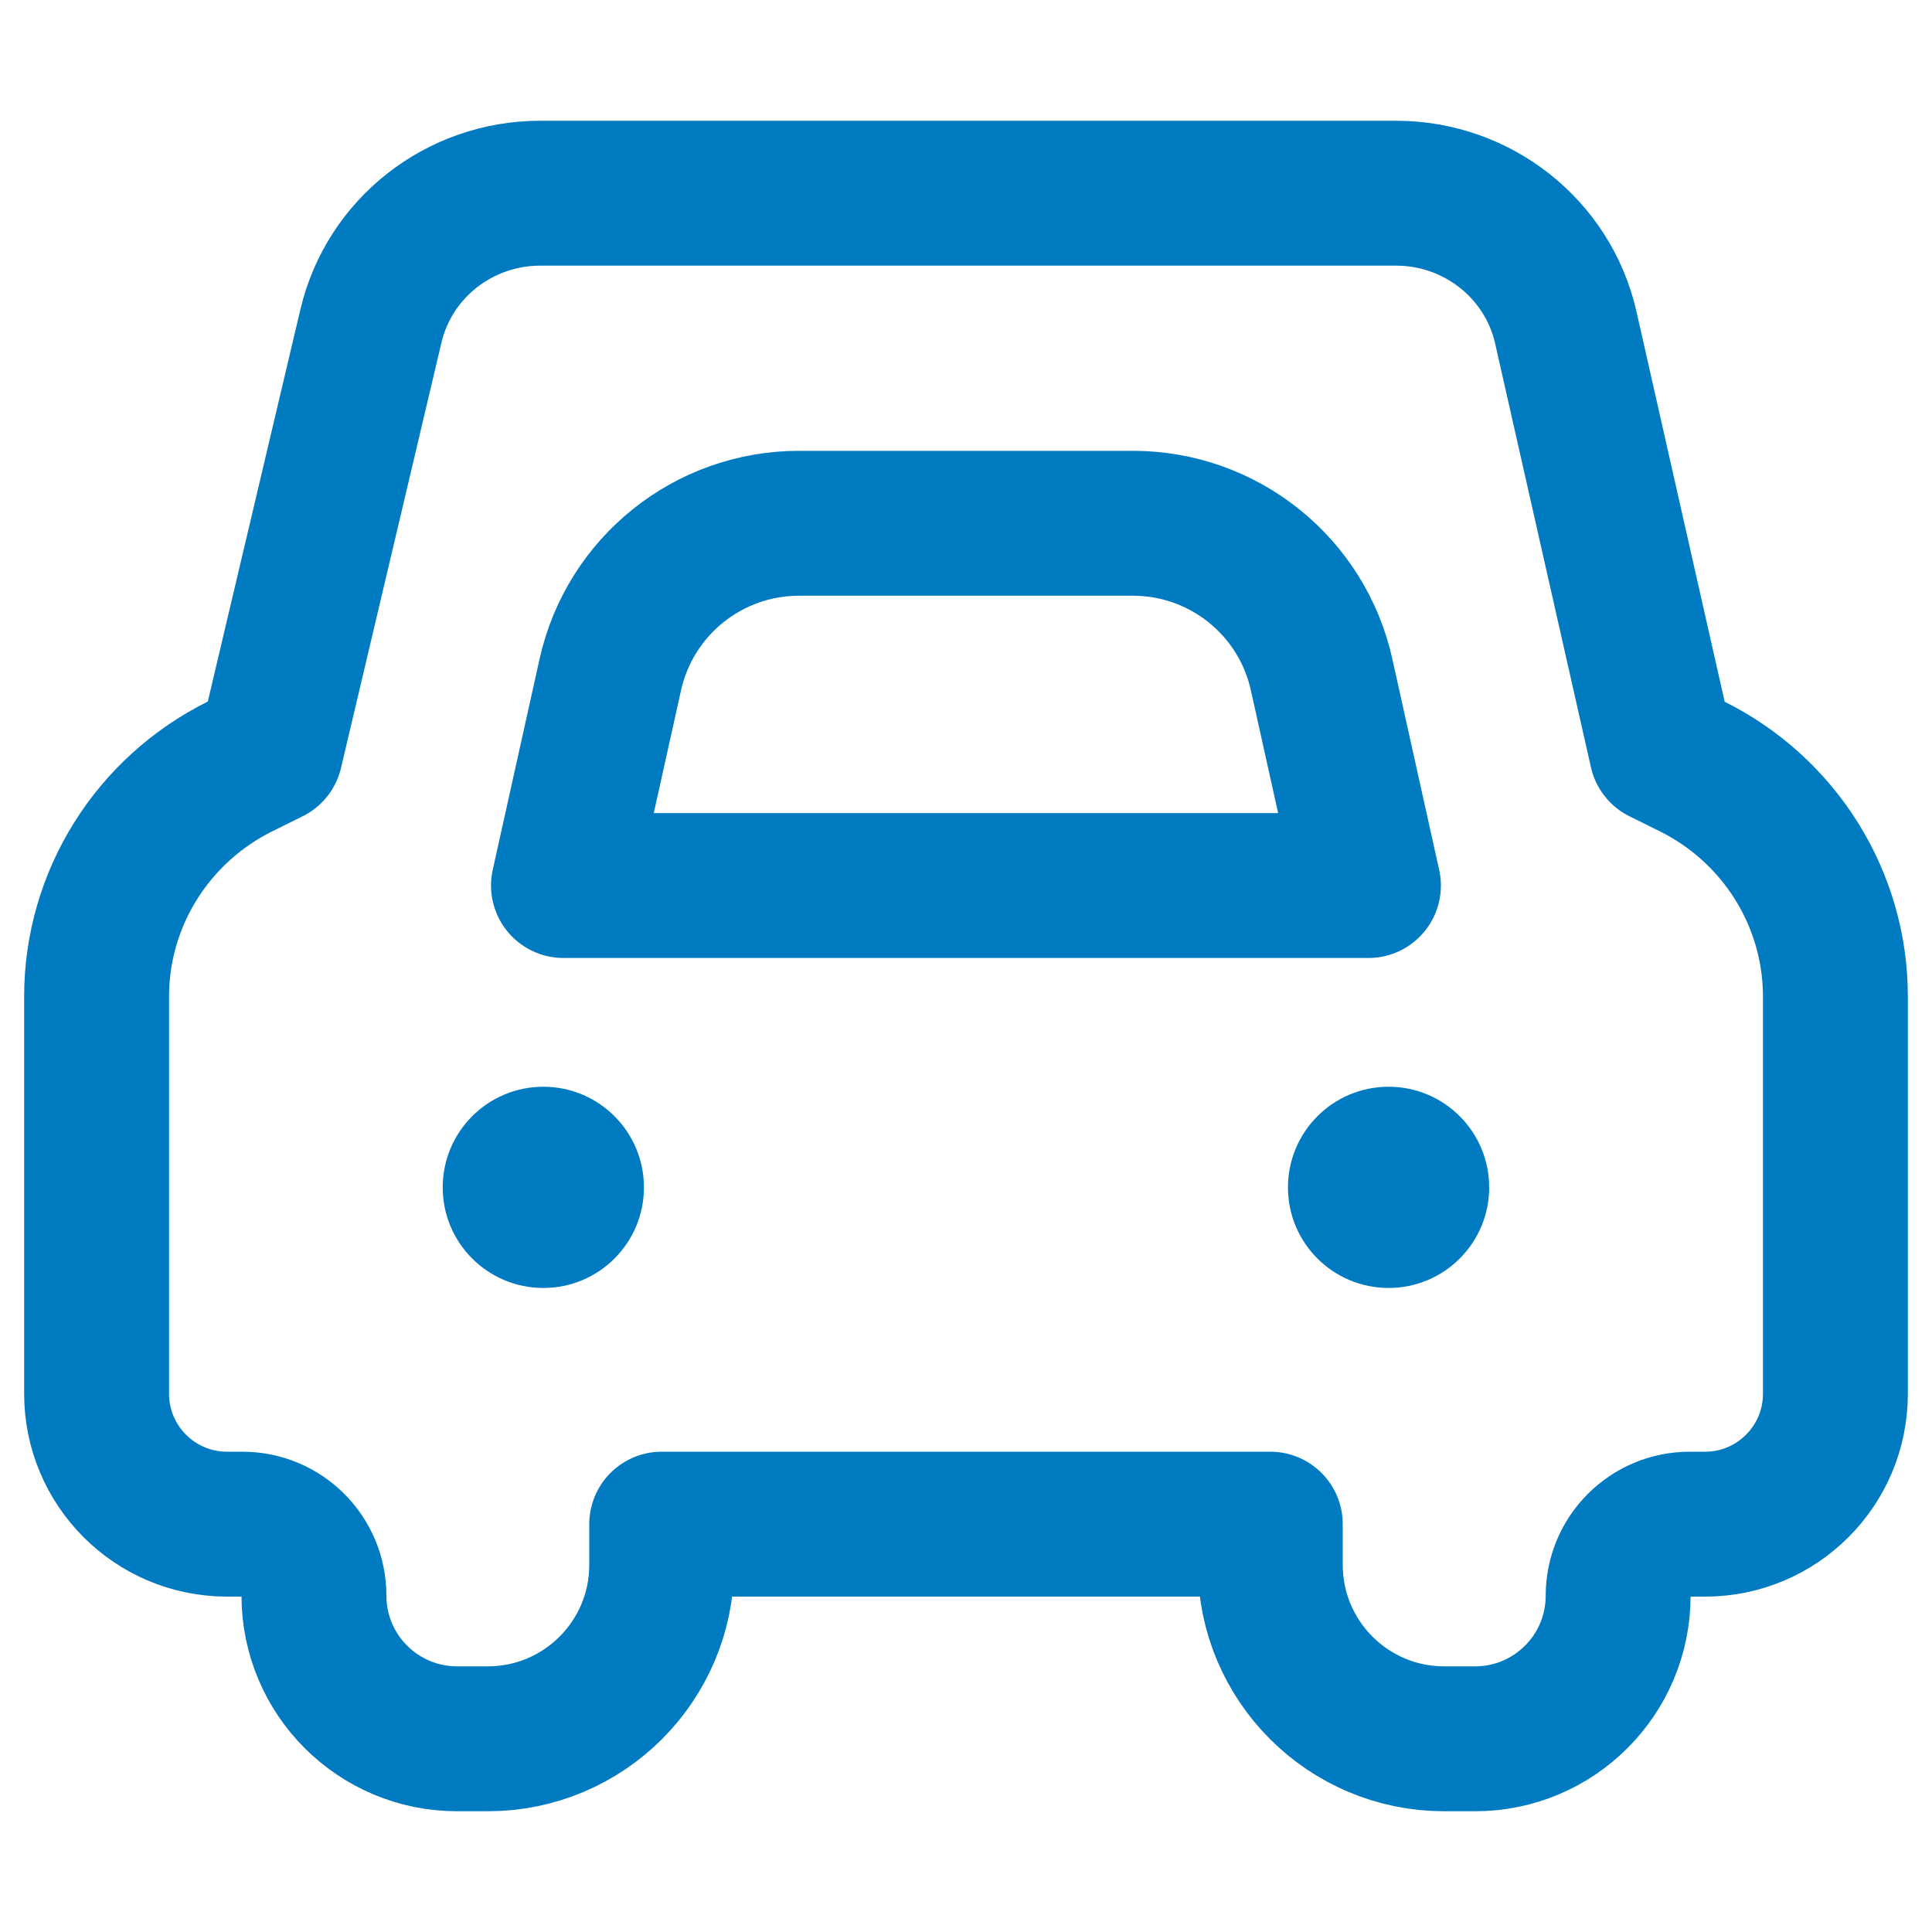 <svg width="20" height="20" viewBox="0 0 20 20" fill="none" xmlns="http://www.w3.org/2000/svg">
<path fill-rule="evenodd" clip-rule="evenodd" d="M5.625 13.333C6.2 13.333 6.666 12.867 6.666 12.292C6.666 11.716 6.2 11.25 5.625 11.25C5.049 11.25 4.583 11.716 4.583 12.292C4.583 12.867 5.049 13.333 5.625 13.333Z" fill="#007BC2"/>
<path fill-rule="evenodd" clip-rule="evenodd" d="M14.375 13.333C14.95 13.333 15.416 12.867 15.416 12.292C15.416 11.716 14.95 11.25 14.375 11.25C13.799 11.25 13.333 11.716 13.333 12.292C13.333 12.867 13.799 13.333 14.375 13.333Z" fill="#007BC2"/>
<path d="M2.35 15.778C1.604 15.778 1 15.173 1 14.428L1 10.315C1 9.305 1.578 8.381 2.493 7.93L2.8 7.778L3.84 3.374C4.03 2.569 4.756 2 5.593 2L14.452 2C15.295 2 16.025 2.578 16.209 3.39L17.201 7.778L17.508 7.93C18.422 8.381 19 9.305 19 10.315V14.429C19 15.174 18.396 15.778 17.651 15.778H17.492C17.083 15.778 16.751 16.109 16.751 16.518V16.518C16.751 17.337 16.088 18 15.27 18H14.951C13.956 18 13.15 17.194 13.15 16.199V15.778H6.85V16.2C6.85 17.194 6.044 18 5.05 18H4.732C3.914 18 3.25 17.337 3.25 16.518V16.518C3.25 16.109 2.919 15.778 2.51 15.778H2.35Z" stroke="#007BC2" stroke-width="1.5" stroke-linejoin="round"/>
<path d="M5.833 9.167H14.166L13.681 6.983C13.478 6.068 12.666 5.417 11.729 5.417L8.271 5.417C7.333 5.417 6.522 6.068 6.318 6.983L5.833 9.167Z" stroke="#007BC2" stroke-width="1.5" stroke-linejoin="round"/>
</svg>
